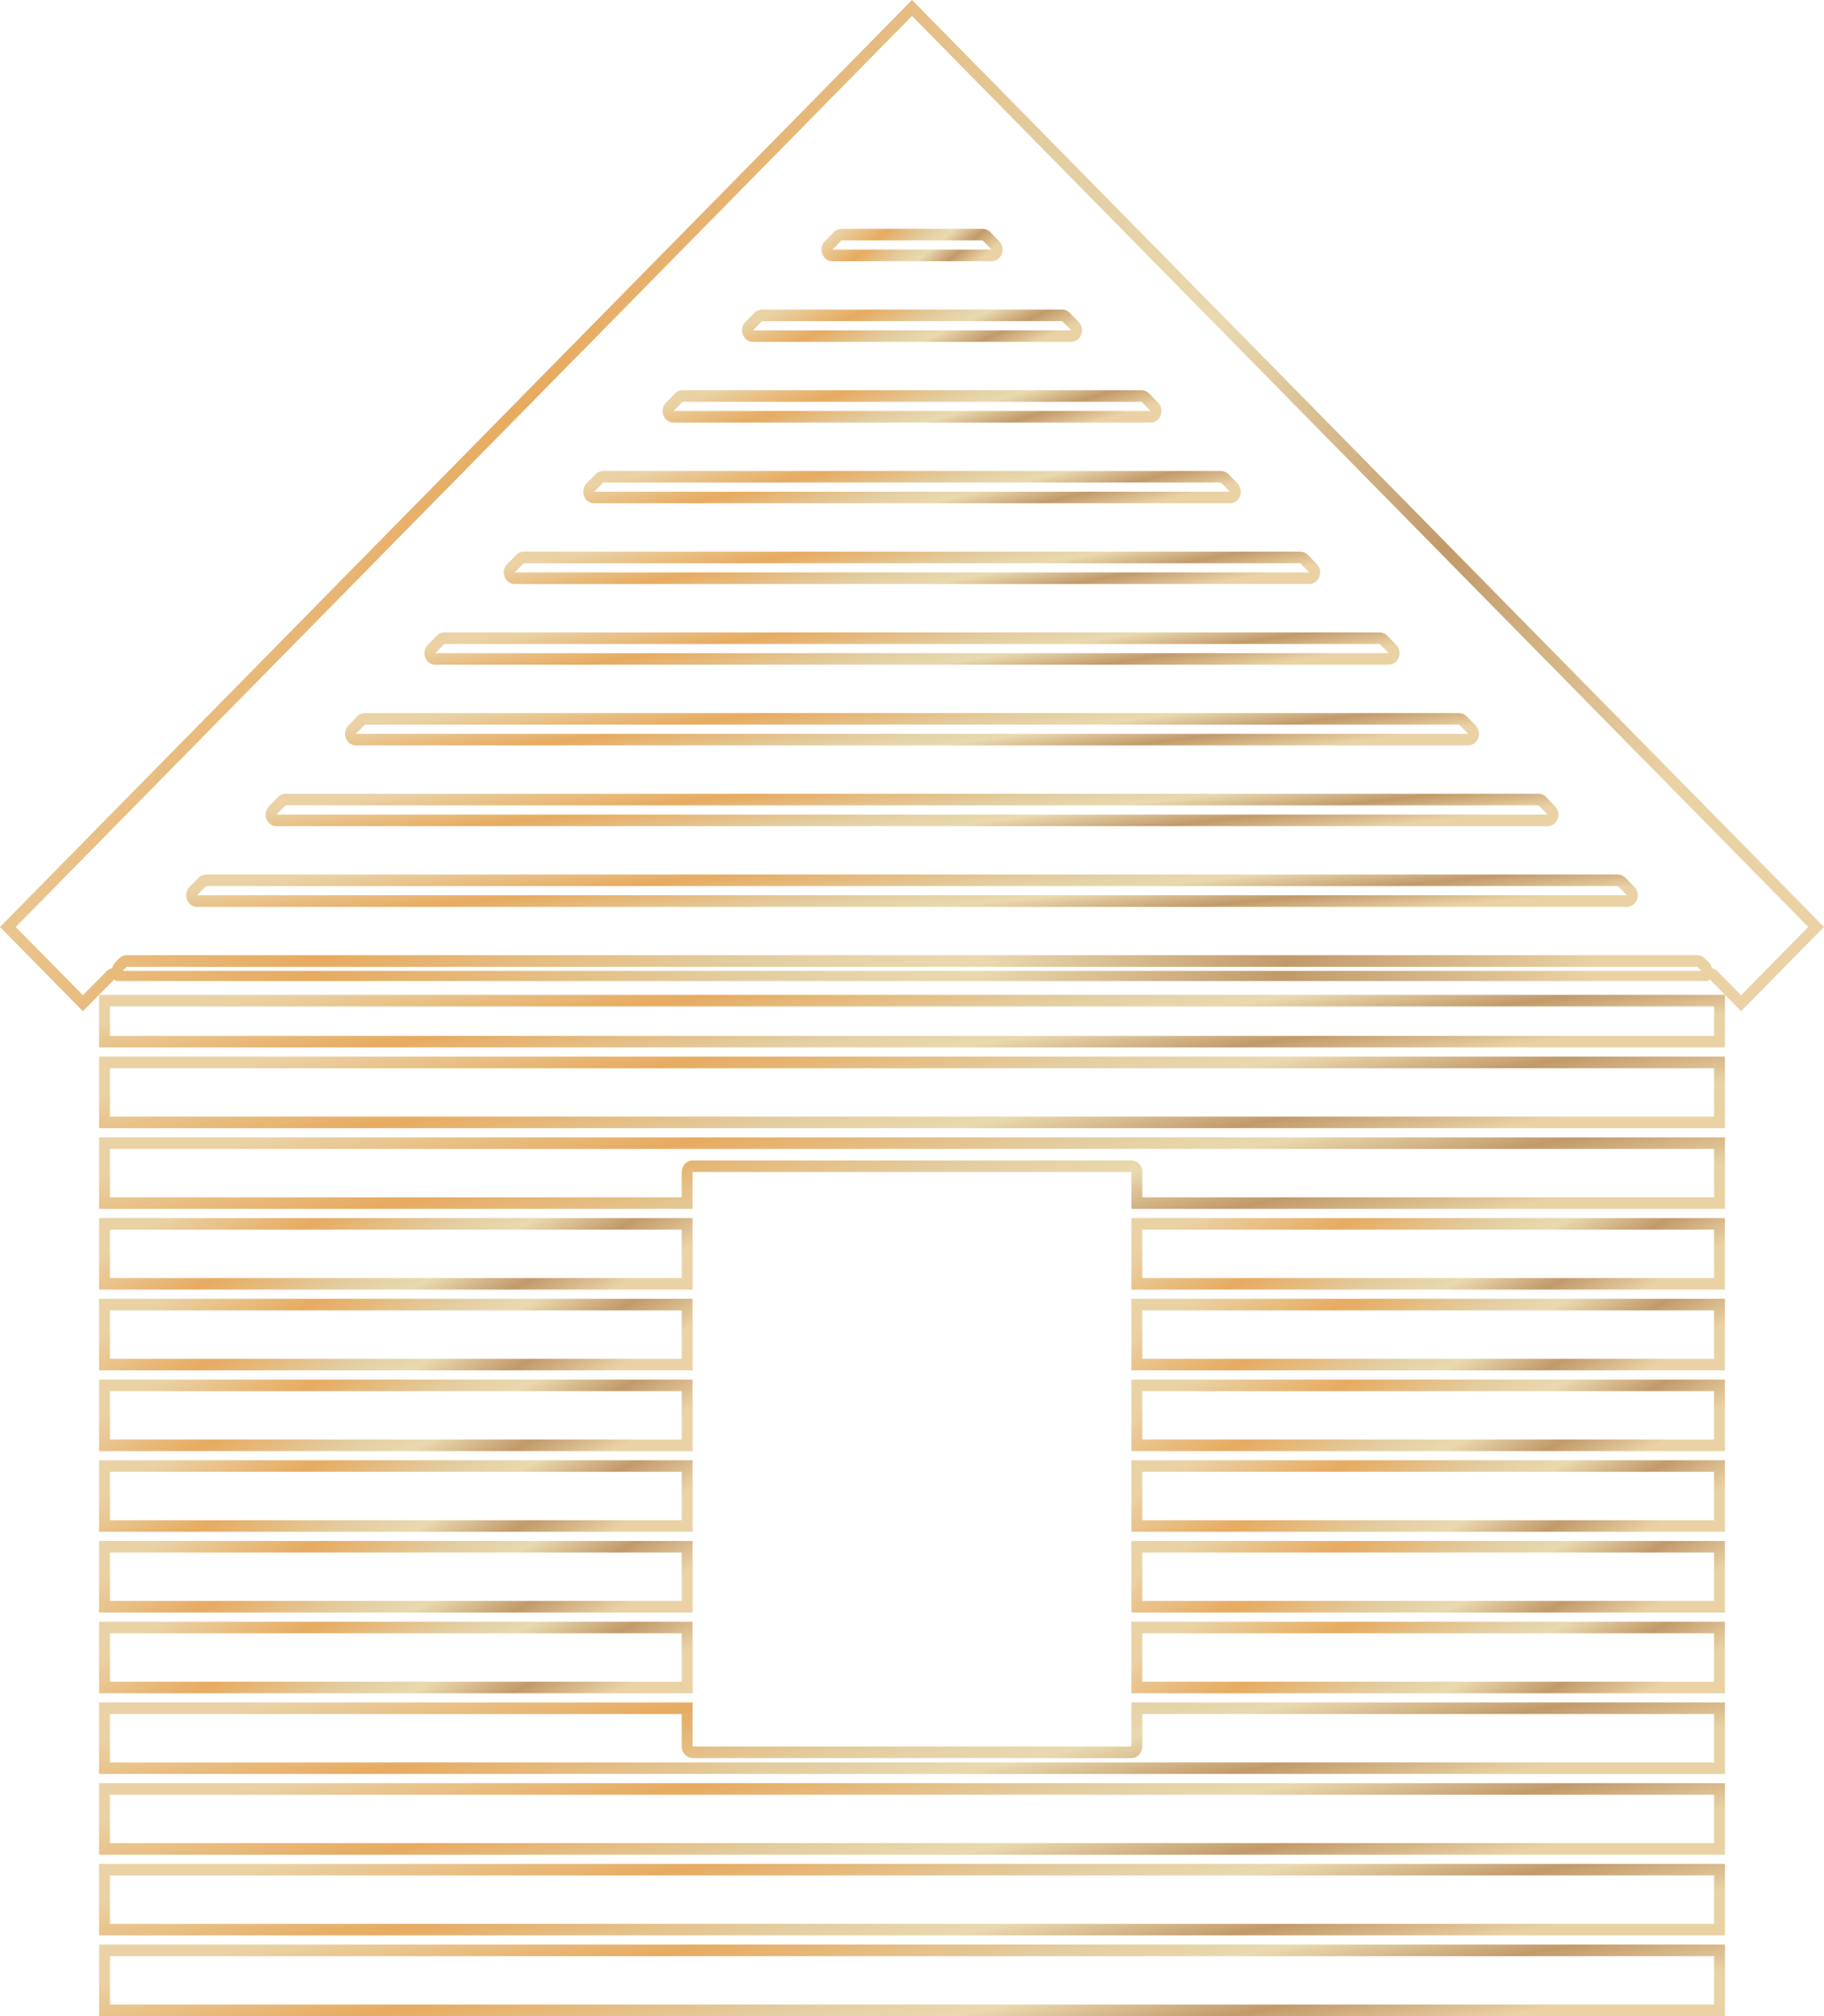 <svg width="95" height="105" viewBox="0 0 95 105" fill="none" xmlns="http://www.w3.org/2000/svg">
<path d="M59.925 21.405H35.078L35.551 20.925H59.454L59.925 21.405ZM35.16 20.489L34.687 20.97C34.52 21.14 34.466 21.401 34.553 21.629C34.639 21.858 34.846 22.007 35.078 22.007H59.925C60.157 22.007 60.365 21.858 60.451 21.63C60.537 21.401 60.484 21.14 60.317 20.97L59.845 20.49C59.739 20.383 59.599 20.323 59.454 20.323H35.551C35.405 20.323 35.265 20.383 35.16 20.489Z" fill="url(#paint0_linear_910_995)"/>
<path d="M72.329 34.018H22.669L23.141 33.538H71.858L72.329 34.018ZM22.75 33.102L22.279 33.583C22.111 33.753 22.058 34.014 22.144 34.242C22.23 34.47 22.439 34.619 22.669 34.619H72.329C72.56 34.619 72.769 34.47 72.855 34.242C72.941 34.014 72.888 33.753 72.721 33.583L72.249 33.102C72.144 32.995 72.004 32.935 71.858 32.935H23.141C22.995 32.935 22.856 32.995 22.75 33.102Z" fill="url(#paint1_linear_910_995)"/>
<path d="M76.467 38.218H18.535L19.006 37.739H75.995L76.467 38.218ZM18.614 37.304L18.144 37.783C17.976 37.953 17.924 38.214 18.009 38.442C18.096 38.67 18.303 38.82 18.535 38.82H76.467C76.698 38.82 76.906 38.67 76.992 38.442C77.078 38.214 77.025 37.952 76.858 37.782L76.385 37.303C76.28 37.197 76.14 37.137 75.995 37.137H19.006C18.86 37.137 18.72 37.197 18.614 37.304Z" fill="url(#paint2_linear_910_995)"/>
<path d="M64.059 25.609H30.941L31.414 25.13H63.588L64.059 25.609ZM31.024 24.693L30.551 25.172C30.383 25.342 30.33 25.604 30.415 25.832C30.502 26.061 30.71 26.211 30.941 26.211H64.059C64.29 26.211 64.499 26.061 64.585 25.832C64.671 25.604 64.618 25.343 64.451 25.173L63.979 24.694C63.873 24.587 63.733 24.527 63.588 24.527H31.414C31.269 24.527 31.13 24.587 31.024 24.693Z" fill="url(#paint3_linear_910_995)"/>
<path d="M55.791 17.203H39.214L39.687 16.724H55.318L55.791 17.203ZM39.296 16.288L38.824 16.767C38.656 16.937 38.603 17.199 38.689 17.427C38.775 17.655 38.983 17.805 39.214 17.805H55.791C56.022 17.805 56.23 17.655 56.316 17.427C56.402 17.199 56.349 16.937 56.181 16.767L55.709 16.288C55.603 16.181 55.463 16.122 55.318 16.122H39.687C39.541 16.122 39.401 16.181 39.296 16.288Z" fill="url(#paint4_linear_910_995)"/>
<path d="M90.68 51.833L90.233 51.378L89.445 50.578C89.365 50.497 89.267 50.444 89.161 50.422C89.136 50.311 89.081 50.207 89 50.125L88.791 49.914C88.685 49.807 88.546 49.748 88.4 49.748H6.598C6.452 49.748 6.313 49.807 6.207 49.915L5.999 50.127C5.918 50.209 5.864 50.312 5.839 50.422C5.737 50.443 5.638 50.495 5.557 50.577L4.766 51.379L4.32 51.833L0.82 48.277L47.5 0.832L94.18 48.277L90.68 51.833ZM6.39 50.562L6.598 50.349H88.4L88.61 50.562H6.39ZM0 48.277L4.32 52.666L5.157 51.814L5.948 51.013C5.993 51.064 6.057 51.096 6.128 51.096H88.872C88.944 51.096 89.009 51.064 89.054 51.013L89.842 51.814L90.68 52.666L95 48.277L47.5 0L0 48.277Z" fill="url(#paint5_linear_910_995)"/>
<path d="M51.653 13.001H43.349L43.821 12.52H51.18L51.653 13.001ZM43.429 12.085L42.958 12.566C42.791 12.737 42.738 12.997 42.824 13.226C42.91 13.453 43.118 13.603 43.349 13.603H51.653C51.884 13.603 52.093 13.453 52.179 13.225C52.265 12.997 52.212 12.736 52.045 12.566L51.572 12.084C51.466 11.977 51.326 11.918 51.18 11.918H43.821C43.675 11.918 43.535 11.978 43.429 12.085Z" fill="url(#paint6_linear_910_995)"/>
<path d="M80.604 42.423H14.4L14.871 41.943H80.132L80.604 42.423ZM14.479 41.509L14.008 41.989C13.841 42.16 13.789 42.42 13.875 42.648C13.961 42.876 14.169 43.026 14.4 43.026H80.604C80.835 43.026 81.043 42.876 81.129 42.648C81.215 42.42 81.162 42.158 80.995 41.989L80.523 41.508C80.418 41.401 80.278 41.341 80.132 41.341H14.871C14.725 41.341 14.585 41.402 14.479 41.509Z" fill="url(#paint7_linear_910_995)"/>
<path d="M68.194 29.812H26.805L27.278 29.333H67.721L68.194 29.812ZM26.889 28.897L26.414 29.376C26.246 29.545 26.193 29.806 26.279 30.035C26.364 30.264 26.572 30.414 26.805 30.414H68.194C68.425 30.414 68.634 30.264 68.719 30.036C68.805 29.808 68.752 29.546 68.585 29.377L68.112 28.898C68.008 28.791 67.867 28.731 67.721 28.731H27.278C27.133 28.731 26.994 28.79 26.889 28.897Z" fill="url(#paint8_linear_910_995)"/>
<path d="M84.737 46.626H10.264L10.735 46.148H84.265L84.737 46.626ZM10.343 45.712L9.872 46.191C9.705 46.362 9.652 46.622 9.738 46.85C9.824 47.078 10.032 47.228 10.264 47.228H84.737C84.968 47.228 85.177 47.078 85.263 46.85C85.348 46.622 85.296 46.361 85.128 46.191L84.656 45.712C84.551 45.605 84.411 45.545 84.265 45.545H10.735C10.589 45.545 10.448 45.605 10.343 45.712Z" fill="url(#paint9_linear_910_995)"/>
<path d="M5.726 101.877H89.278V104.397H5.726V101.877ZM5.16 105H89.845V101.275H5.16V105Z" fill="url(#paint10_linear_910_995)"/>
<path d="M5.725 97.674H89.276V100.195H5.725V97.674ZM5.158 100.796H89.843V97.071H5.158V100.796Z" fill="url(#paint11_linear_910_995)"/>
<path d="M5.725 93.469H89.276V95.99H5.725V93.469ZM5.158 96.592H89.843V92.867H5.158V96.592Z" fill="url(#paint12_linear_910_995)"/>
<path d="M59.495 90.959V89.267H89.276V91.787H5.725V89.267H35.506V90.959C35.506 91.291 35.76 91.561 36.072 91.561H58.929C59.242 91.561 59.495 91.291 59.495 90.959ZM58.929 90.959H36.072V88.665H5.158V92.388H89.843V88.665H58.929V90.959Z" fill="url(#paint13_linear_910_995)"/>
<path d="M59.492 85.061H89.273V87.584H59.492V85.061ZM58.926 88.186H89.84V84.459H58.926V88.186Z" fill="url(#paint14_linear_910_995)"/>
<path d="M59.492 80.856H89.273V83.377H59.492V80.856ZM58.926 83.979H89.84V80.255H58.926V83.979Z" fill="url(#paint15_linear_910_995)"/>
<path d="M59.492 76.653H89.273V79.175H59.492V76.653ZM58.926 79.777H89.84V76.051H58.926V79.777Z" fill="url(#paint16_linear_910_995)"/>
<path d="M59.492 72.451H89.273V74.971H59.492V72.451ZM58.926 75.572H89.84V71.849H58.926V75.572Z" fill="url(#paint17_linear_910_995)"/>
<path d="M59.492 68.245H89.273V70.766H59.492V68.245ZM58.926 71.369H89.84V67.643H58.926V71.369Z" fill="url(#paint18_linear_910_995)"/>
<path d="M59.492 64.041H89.273V66.562H59.492V64.041ZM58.926 67.163H89.84V63.438H58.926V67.163Z" fill="url(#paint19_linear_910_995)"/>
<path d="M5.725 59.837H89.276V62.357H59.495V61.04C59.495 60.707 59.242 60.437 58.929 60.437H36.072C35.76 60.437 35.506 60.707 35.506 61.04V62.357H5.725V59.837ZM5.158 62.959H36.072V61.04H58.929V62.959H89.843V59.234H5.158V62.959Z" fill="url(#paint20_linear_910_995)"/>
<path d="M5.725 55.633H89.276V58.154H5.725V55.633ZM5.158 58.755H89.843V55.03H5.158V58.755Z" fill="url(#paint21_linear_910_995)"/>
<path d="M5.725 52.415H89.276V53.95H5.725V52.415ZM5.158 54.551H89.843V51.813H5.158V54.551Z" fill="url(#paint22_linear_910_995)"/>
<path d="M5.725 85.061H35.506V87.584H5.725V85.061ZM5.158 88.186H36.072V84.459H5.158V88.186Z" fill="url(#paint23_linear_910_995)"/>
<path d="M5.725 80.856H35.506V83.377H5.725V80.856ZM5.158 83.979H36.072V80.255H5.158V83.979Z" fill="url(#paint24_linear_910_995)"/>
<path d="M5.725 76.653H35.506V79.175H5.725V76.653ZM5.158 79.777H36.072V76.051H5.158V79.777Z" fill="url(#paint25_linear_910_995)"/>
<path d="M5.725 72.451H35.506V74.971H5.725V72.451ZM5.158 75.572H36.072V71.849H5.158V75.572Z" fill="url(#paint26_linear_910_995)"/>
<path d="M5.725 68.245H35.506V70.766H5.725V68.245ZM5.158 71.369H36.072V67.643H5.158V71.369Z" fill="url(#paint27_linear_910_995)"/>
<path d="M35.506 66.562H5.725V64.041H35.506V66.562ZM36.072 63.438H5.158V67.163H36.072V63.438Z" fill="url(#paint28_linear_910_995)"/>
<defs>
<linearGradient id="paint0_linear_910_995" x1="34.511" y1="21.176" x2="36.687" y2="28.252" gradientUnits="userSpaceOnUse">
<stop stop-color="#EAD2A5"/>
<stop offset="0.276" stop-color="#E7AB61"/>
<stop offset="0.525" stop-color="#E3CEA2"/>
<stop offset="0.65" stop-color="#EAD9AF"/>
<stop offset="0.825" stop-color="#C29A6A"/>
<stop offset="1" stop-color="#EAD2A5"/>
</linearGradient>
<linearGradient id="paint1_linear_910_995" x1="22.102" y1="33.788" x2="23.291" y2="41.346" gradientUnits="userSpaceOnUse">
<stop stop-color="#EAD2A5"/>
<stop offset="0.276" stop-color="#E7AB61"/>
<stop offset="0.525" stop-color="#E3CEA2"/>
<stop offset="0.65" stop-color="#EAD9AF"/>
<stop offset="0.825" stop-color="#C29A6A"/>
<stop offset="1" stop-color="#EAD2A5"/>
</linearGradient>
<linearGradient id="paint2_linear_910_995" x1="17.967" y1="37.989" x2="18.995" y2="45.592" gradientUnits="userSpaceOnUse">
<stop stop-color="#EAD2A5"/>
<stop offset="0.276" stop-color="#E7AB61"/>
<stop offset="0.525" stop-color="#E3CEA2"/>
<stop offset="0.65" stop-color="#EAD9AF"/>
<stop offset="0.825" stop-color="#C29A6A"/>
<stop offset="1" stop-color="#EAD2A5"/>
</linearGradient>
<linearGradient id="paint3_linear_910_995" x1="30.374" y1="25.38" x2="32.087" y2="32.725" gradientUnits="userSpaceOnUse">
<stop stop-color="#EAD2A5"/>
<stop offset="0.276" stop-color="#E7AB61"/>
<stop offset="0.525" stop-color="#E3CEA2"/>
<stop offset="0.65" stop-color="#EAD9AF"/>
<stop offset="0.825" stop-color="#C29A6A"/>
<stop offset="1" stop-color="#EAD2A5"/>
</linearGradient>
<linearGradient id="paint4_linear_910_995" x1="38.648" y1="16.974" x2="41.551" y2="23.41" gradientUnits="userSpaceOnUse">
<stop stop-color="#EAD2A5"/>
<stop offset="0.276" stop-color="#E7AB61"/>
<stop offset="0.525" stop-color="#E3CEA2"/>
<stop offset="0.65" stop-color="#EAD9AF"/>
<stop offset="0.825" stop-color="#C29A6A"/>
<stop offset="1" stop-color="#EAD2A5"/>
</linearGradient>
<linearGradient id="paint5_linear_910_995" x1="-0.002" y1="26.668" x2="80.477" y2="57.265" gradientUnits="userSpaceOnUse">
<stop stop-color="#EAD2A5"/>
<stop offset="0.276" stop-color="#E7AB61"/>
<stop offset="0.525" stop-color="#E3CEA2"/>
<stop offset="0.65" stop-color="#EAD9AF"/>
<stop offset="0.825" stop-color="#C29A6A"/>
<stop offset="1" stop-color="#EAD2A5"/>
</linearGradient>
<linearGradient id="paint6_linear_910_995" x1="42.783" y1="12.771" x2="46.608" y2="17.284" gradientUnits="userSpaceOnUse">
<stop stop-color="#EAD2A5"/>
<stop offset="0.276" stop-color="#E7AB61"/>
<stop offset="0.525" stop-color="#E3CEA2"/>
<stop offset="0.65" stop-color="#EAD9AF"/>
<stop offset="0.825" stop-color="#C29A6A"/>
<stop offset="1" stop-color="#EAD2A5"/>
</linearGradient>
<linearGradient id="paint7_linear_910_995" x1="13.832" y1="42.194" x2="14.739" y2="49.835" gradientUnits="userSpaceOnUse">
<stop stop-color="#EAD2A5"/>
<stop offset="0.276" stop-color="#E7AB61"/>
<stop offset="0.525" stop-color="#E3CEA2"/>
<stop offset="0.65" stop-color="#EAD9AF"/>
<stop offset="0.825" stop-color="#C29A6A"/>
<stop offset="1" stop-color="#EAD2A5"/>
</linearGradient>
<linearGradient id="paint8_linear_910_995" x1="26.237" y1="29.584" x2="27.641" y2="37.062" gradientUnits="userSpaceOnUse">
<stop stop-color="#EAD2A5"/>
<stop offset="0.276" stop-color="#E7AB61"/>
<stop offset="0.525" stop-color="#E3CEA2"/>
<stop offset="0.65" stop-color="#EAD9AF"/>
<stop offset="0.825" stop-color="#C29A6A"/>
<stop offset="1" stop-color="#EAD2A5"/>
</linearGradient>
<linearGradient id="paint9_linear_910_995" x1="9.696" y1="46.398" x2="10.504" y2="54.054" gradientUnits="userSpaceOnUse">
<stop stop-color="#EAD2A5"/>
<stop offset="0.276" stop-color="#E7AB61"/>
<stop offset="0.525" stop-color="#E3CEA2"/>
<stop offset="0.65" stop-color="#EAD9AF"/>
<stop offset="0.825" stop-color="#C29A6A"/>
<stop offset="1" stop-color="#EAD2A5"/>
</linearGradient>
<linearGradient id="paint10_linear_910_995" x1="5.158" y1="103.161" x2="8.585" y2="119.581" gradientUnits="userSpaceOnUse">
<stop stop-color="#EAD2A5"/>
<stop offset="0.276" stop-color="#E7AB61"/>
<stop offset="0.525" stop-color="#E3CEA2"/>
<stop offset="0.65" stop-color="#EAD9AF"/>
<stop offset="0.825" stop-color="#C29A6A"/>
<stop offset="1" stop-color="#EAD2A5"/>
</linearGradient>
<linearGradient id="paint11_linear_910_995" x1="5.156" y1="98.957" x2="8.583" y2="115.377" gradientUnits="userSpaceOnUse">
<stop stop-color="#EAD2A5"/>
<stop offset="0.276" stop-color="#E7AB61"/>
<stop offset="0.525" stop-color="#E3CEA2"/>
<stop offset="0.65" stop-color="#EAD9AF"/>
<stop offset="0.825" stop-color="#C29A6A"/>
<stop offset="1" stop-color="#EAD2A5"/>
</linearGradient>
<linearGradient id="paint12_linear_910_995" x1="5.156" y1="94.753" x2="8.583" y2="111.173" gradientUnits="userSpaceOnUse">
<stop stop-color="#EAD2A5"/>
<stop offset="0.276" stop-color="#E7AB61"/>
<stop offset="0.525" stop-color="#E3CEA2"/>
<stop offset="0.65" stop-color="#EAD9AF"/>
<stop offset="0.825" stop-color="#C29A6A"/>
<stop offset="1" stop-color="#EAD2A5"/>
</linearGradient>
<linearGradient id="paint13_linear_910_995" x1="5.156" y1="90.55" x2="8.579" y2="106.961" gradientUnits="userSpaceOnUse">
<stop stop-color="#EAD2A5"/>
<stop offset="0.276" stop-color="#E7AB61"/>
<stop offset="0.525" stop-color="#E3CEA2"/>
<stop offset="0.65" stop-color="#EAD9AF"/>
<stop offset="0.825" stop-color="#C29A6A"/>
<stop offset="1" stop-color="#EAD2A5"/>
</linearGradient>
<linearGradient id="paint14_linear_910_995" x1="58.925" y1="86.346" x2="66.314" y2="99.264" gradientUnits="userSpaceOnUse">
<stop stop-color="#EAD2A5"/>
<stop offset="0.276" stop-color="#E7AB61"/>
<stop offset="0.525" stop-color="#E3CEA2"/>
<stop offset="0.65" stop-color="#EAD9AF"/>
<stop offset="0.825" stop-color="#C29A6A"/>
<stop offset="1" stop-color="#EAD2A5"/>
</linearGradient>
<linearGradient id="paint15_linear_910_995" x1="58.925" y1="82.141" x2="66.305" y2="95.054" gradientUnits="userSpaceOnUse">
<stop stop-color="#EAD2A5"/>
<stop offset="0.276" stop-color="#E7AB61"/>
<stop offset="0.525" stop-color="#E3CEA2"/>
<stop offset="0.65" stop-color="#EAD9AF"/>
<stop offset="0.825" stop-color="#C29A6A"/>
<stop offset="1" stop-color="#EAD2A5"/>
</linearGradient>
<linearGradient id="paint16_linear_910_995" x1="58.925" y1="77.938" x2="66.312" y2="90.855" gradientUnits="userSpaceOnUse">
<stop stop-color="#EAD2A5"/>
<stop offset="0.276" stop-color="#E7AB61"/>
<stop offset="0.525" stop-color="#E3CEA2"/>
<stop offset="0.65" stop-color="#EAD9AF"/>
<stop offset="0.825" stop-color="#C29A6A"/>
<stop offset="1" stop-color="#EAD2A5"/>
</linearGradient>
<linearGradient id="paint17_linear_910_995" x1="58.925" y1="73.734" x2="66.303" y2="86.646" gradientUnits="userSpaceOnUse">
<stop stop-color="#EAD2A5"/>
<stop offset="0.276" stop-color="#E7AB61"/>
<stop offset="0.525" stop-color="#E3CEA2"/>
<stop offset="0.65" stop-color="#EAD9AF"/>
<stop offset="0.825" stop-color="#C29A6A"/>
<stop offset="1" stop-color="#EAD2A5"/>
</linearGradient>
<linearGradient id="paint18_linear_910_995" x1="58.925" y1="69.529" x2="66.312" y2="82.446" gradientUnits="userSpaceOnUse">
<stop stop-color="#EAD2A5"/>
<stop offset="0.276" stop-color="#E7AB61"/>
<stop offset="0.525" stop-color="#E3CEA2"/>
<stop offset="0.65" stop-color="#EAD9AF"/>
<stop offset="0.825" stop-color="#C29A6A"/>
<stop offset="1" stop-color="#EAD2A5"/>
</linearGradient>
<linearGradient id="paint19_linear_910_995" x1="58.925" y1="65.325" x2="66.308" y2="78.239" gradientUnits="userSpaceOnUse">
<stop stop-color="#EAD2A5"/>
<stop offset="0.276" stop-color="#E7AB61"/>
<stop offset="0.525" stop-color="#E3CEA2"/>
<stop offset="0.65" stop-color="#EAD9AF"/>
<stop offset="0.825" stop-color="#C29A6A"/>
<stop offset="1" stop-color="#EAD2A5"/>
</linearGradient>
<linearGradient id="paint20_linear_910_995" x1="5.156" y1="61.12" x2="8.583" y2="77.54" gradientUnits="userSpaceOnUse">
<stop stop-color="#EAD2A5"/>
<stop offset="0.276" stop-color="#E7AB61"/>
<stop offset="0.525" stop-color="#E3CEA2"/>
<stop offset="0.65" stop-color="#EAD9AF"/>
<stop offset="0.825" stop-color="#C29A6A"/>
<stop offset="1" stop-color="#EAD2A5"/>
</linearGradient>
<linearGradient id="paint21_linear_910_995" x1="5.156" y1="56.916" x2="8.583" y2="73.336" gradientUnits="userSpaceOnUse">
<stop stop-color="#EAD2A5"/>
<stop offset="0.276" stop-color="#E7AB61"/>
<stop offset="0.525" stop-color="#E3CEA2"/>
<stop offset="0.65" stop-color="#EAD9AF"/>
<stop offset="0.825" stop-color="#C29A6A"/>
<stop offset="1" stop-color="#EAD2A5"/>
</linearGradient>
<linearGradient id="paint22_linear_910_995" x1="5.156" y1="53.199" x2="7.044" y2="65.505" gradientUnits="userSpaceOnUse">
<stop stop-color="#EAD2A5"/>
<stop offset="0.276" stop-color="#E7AB61"/>
<stop offset="0.525" stop-color="#E3CEA2"/>
<stop offset="0.65" stop-color="#EAD9AF"/>
<stop offset="0.825" stop-color="#C29A6A"/>
<stop offset="1" stop-color="#EAD2A5"/>
</linearGradient>
<linearGradient id="paint23_linear_910_995" x1="5.157" y1="86.346" x2="12.546" y2="99.264" gradientUnits="userSpaceOnUse">
<stop stop-color="#EAD2A5"/>
<stop offset="0.276" stop-color="#E7AB61"/>
<stop offset="0.525" stop-color="#E3CEA2"/>
<stop offset="0.65" stop-color="#EAD9AF"/>
<stop offset="0.825" stop-color="#C29A6A"/>
<stop offset="1" stop-color="#EAD2A5"/>
</linearGradient>
<linearGradient id="paint24_linear_910_995" x1="5.157" y1="82.141" x2="12.538" y2="95.054" gradientUnits="userSpaceOnUse">
<stop stop-color="#EAD2A5"/>
<stop offset="0.276" stop-color="#E7AB61"/>
<stop offset="0.525" stop-color="#E3CEA2"/>
<stop offset="0.65" stop-color="#EAD9AF"/>
<stop offset="0.825" stop-color="#C29A6A"/>
<stop offset="1" stop-color="#EAD2A5"/>
</linearGradient>
<linearGradient id="paint25_linear_910_995" x1="5.157" y1="77.938" x2="12.544" y2="90.855" gradientUnits="userSpaceOnUse">
<stop stop-color="#EAD2A5"/>
<stop offset="0.276" stop-color="#E7AB61"/>
<stop offset="0.525" stop-color="#E3CEA2"/>
<stop offset="0.65" stop-color="#EAD9AF"/>
<stop offset="0.825" stop-color="#C29A6A"/>
<stop offset="1" stop-color="#EAD2A5"/>
</linearGradient>
<linearGradient id="paint26_linear_910_995" x1="5.157" y1="73.734" x2="12.536" y2="86.646" gradientUnits="userSpaceOnUse">
<stop stop-color="#EAD2A5"/>
<stop offset="0.276" stop-color="#E7AB61"/>
<stop offset="0.525" stop-color="#E3CEA2"/>
<stop offset="0.65" stop-color="#EAD9AF"/>
<stop offset="0.825" stop-color="#C29A6A"/>
<stop offset="1" stop-color="#EAD2A5"/>
</linearGradient>
<linearGradient id="paint27_linear_910_995" x1="5.157" y1="69.529" x2="12.544" y2="82.446" gradientUnits="userSpaceOnUse">
<stop stop-color="#EAD2A5"/>
<stop offset="0.276" stop-color="#E7AB61"/>
<stop offset="0.525" stop-color="#E3CEA2"/>
<stop offset="0.65" stop-color="#EAD9AF"/>
<stop offset="0.825" stop-color="#C29A6A"/>
<stop offset="1" stop-color="#EAD2A5"/>
</linearGradient>
<linearGradient id="paint28_linear_910_995" x1="5.157" y1="65.325" x2="12.54" y2="78.239" gradientUnits="userSpaceOnUse">
<stop stop-color="#EAD2A5"/>
<stop offset="0.276" stop-color="#E7AB61"/>
<stop offset="0.525" stop-color="#E3CEA2"/>
<stop offset="0.65" stop-color="#EAD9AF"/>
<stop offset="0.825" stop-color="#C29A6A"/>
<stop offset="1" stop-color="#EAD2A5"/>
</linearGradient>
</defs>
</svg>

